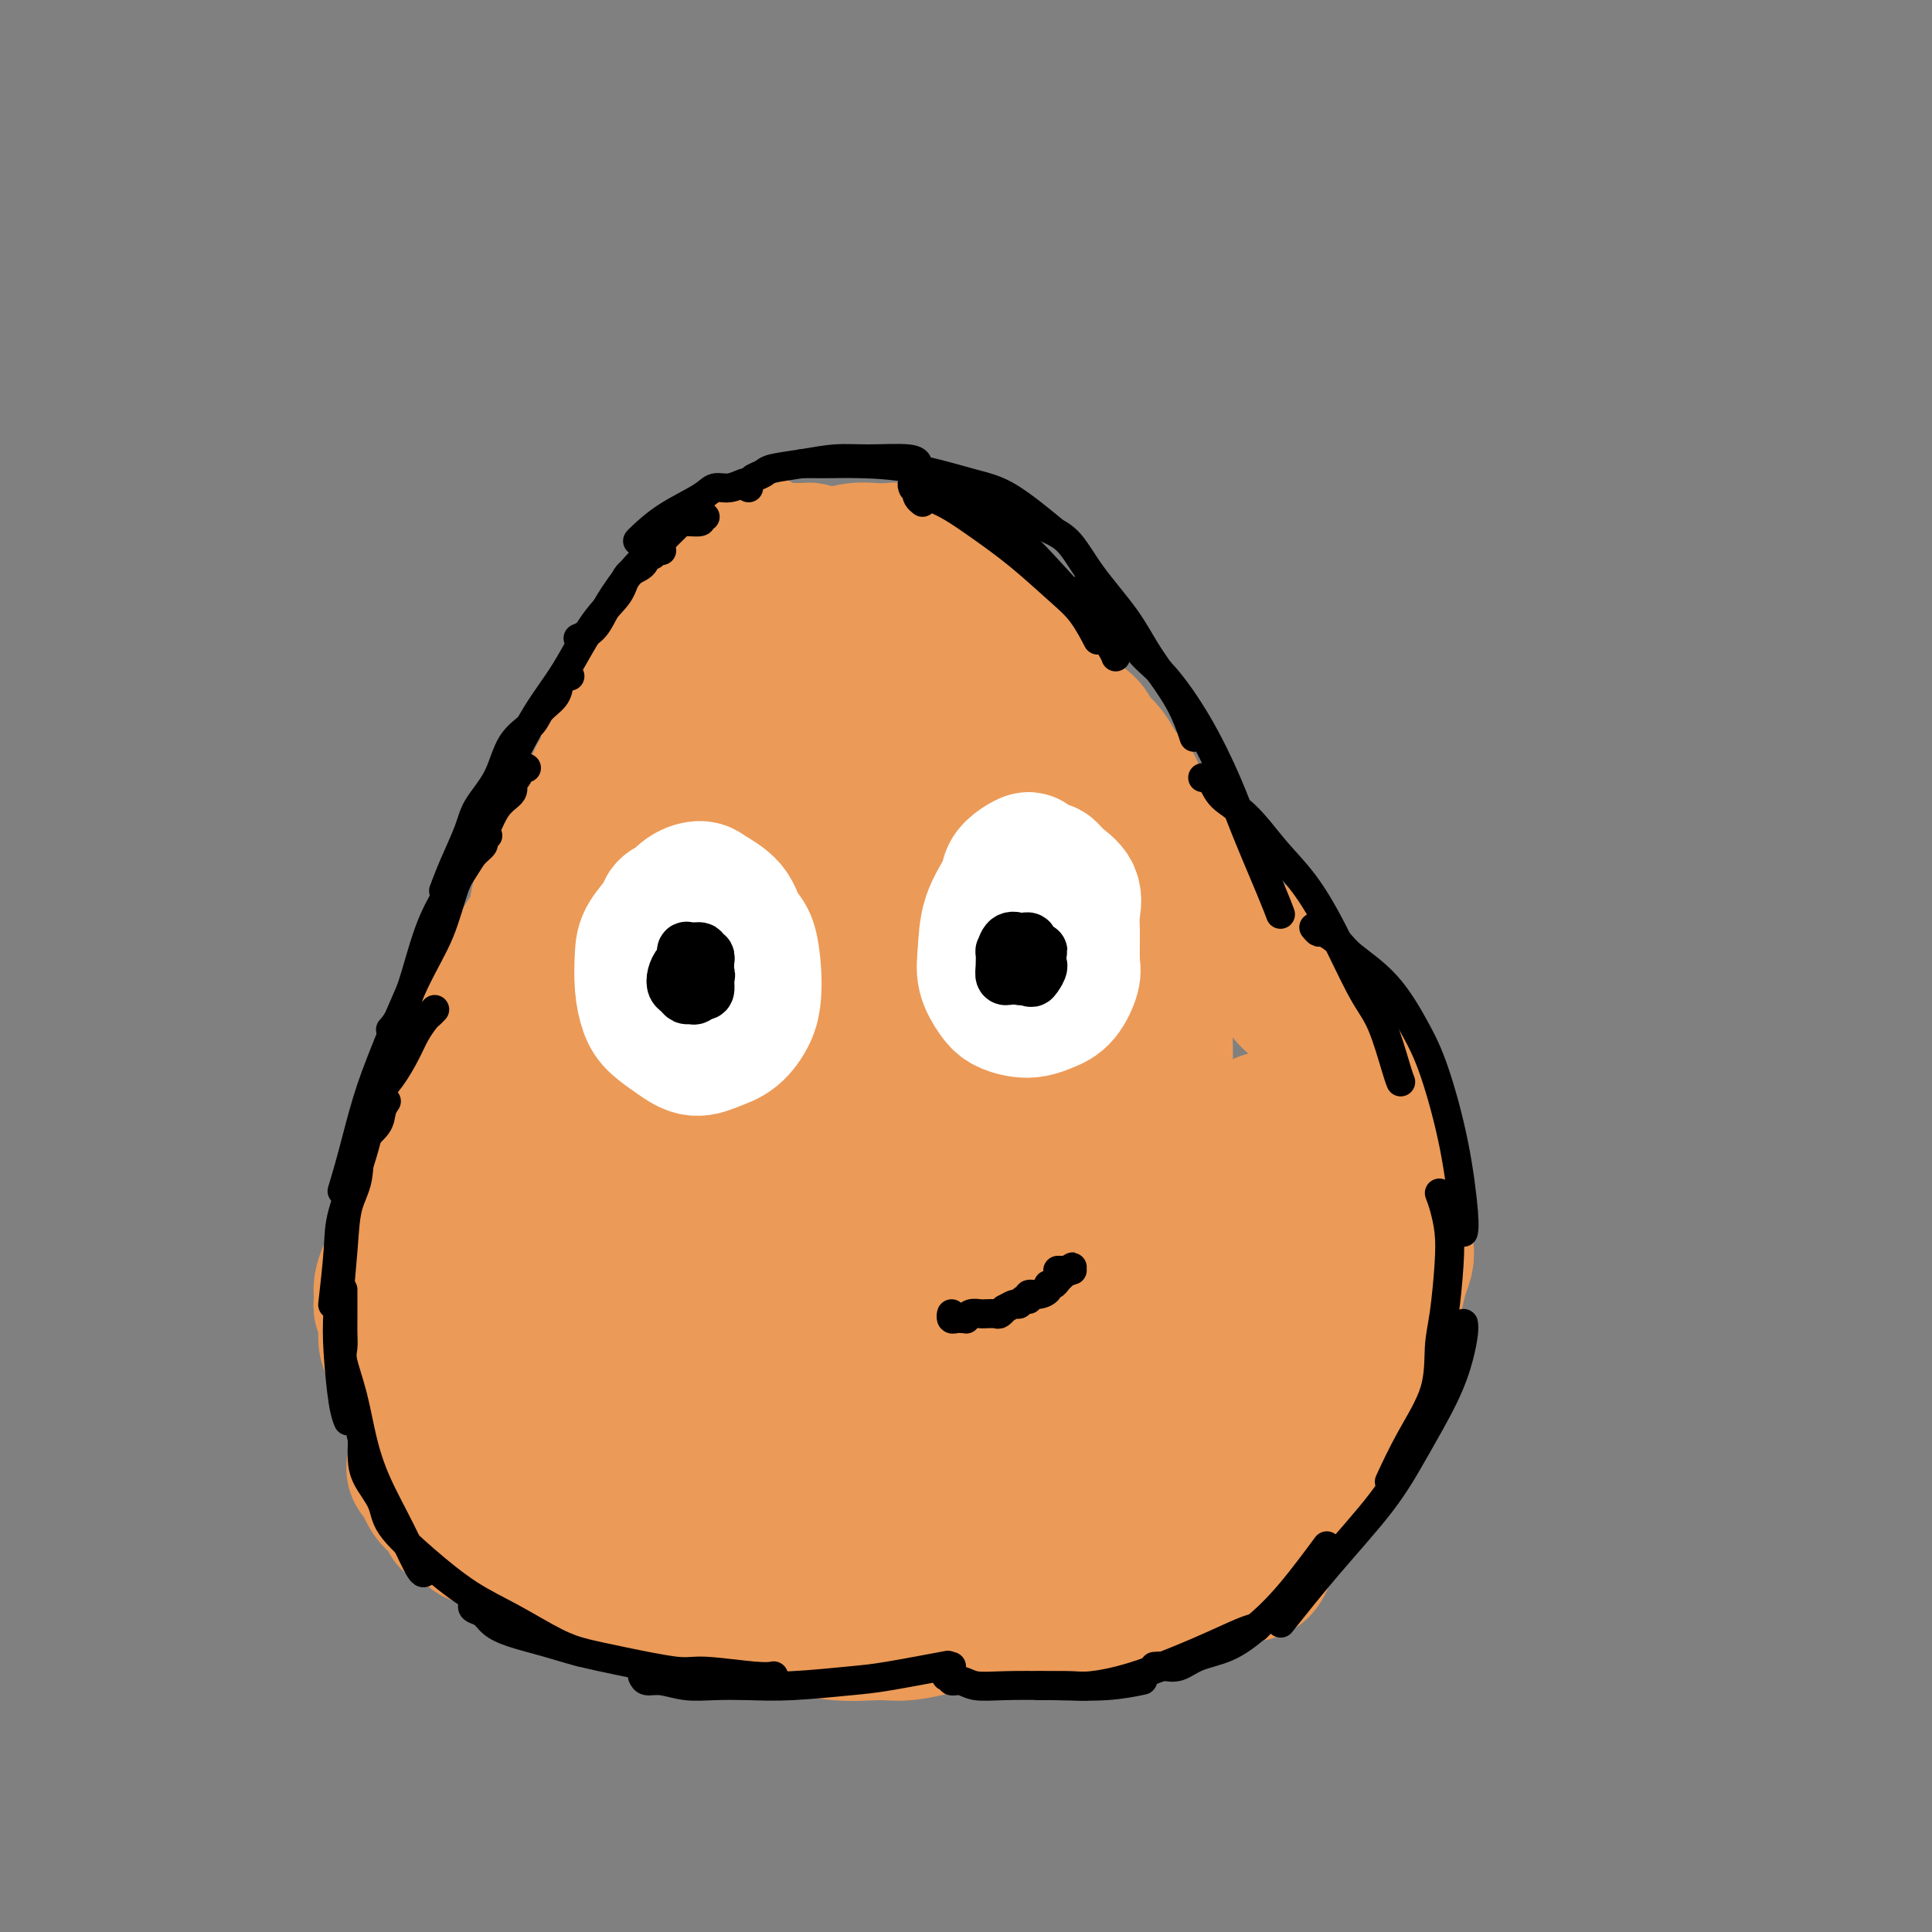 <svg viewBox='0 0 400 400' version='1.1' xmlns='http://www.w3.org/2000/svg' xmlns:xlink='http://www.w3.org/1999/xlink'><rect x="0" y="0" width="400" height="400" fill="#808080" stroke="none"/><g fill='none' stroke='#EC9A57' stroke-width='28' stroke-linecap='round' stroke-linejoin='round'><path d='M182,119c-0.000,-0.414 -0.000,-0.828 0,-1c0.000,-0.172 0.001,-0.102 0,0c-0.001,0.102 -0.003,0.237 0,0c0.003,-0.237 0.011,-0.847 0,-1c-0.011,-0.153 -0.041,0.151 0,0c0.041,-0.151 0.152,-0.759 0,-1c-0.152,-0.241 -0.566,-0.117 -1,0c-0.434,0.117 -0.889,0.228 -1,0c-0.111,-0.228 0.121,-0.793 0,-1c-0.121,-0.207 -0.596,-0.055 -1,0c-0.404,0.055 -0.737,0.015 -1,0c-0.263,-0.015 -0.456,-0.004 -1,0c-0.544,0.004 -1.440,0.000 -2,0c-0.560,-0.000 -0.783,0.003 -1,0c-0.217,-0.003 -0.428,-0.012 -1,0c-0.572,0.012 -1.503,0.045 -2,0c-0.497,-0.045 -0.559,-0.168 -1,0c-0.441,0.168 -1.263,0.626 -2,1c-0.737,0.374 -1.391,0.664 -2,1c-0.609,0.336 -1.173,0.719 -2,1c-0.827,0.281 -1.916,0.460 -3,1c-1.084,0.540 -2.162,1.441 -3,2c-0.838,0.559 -1.437,0.776 -2,1c-0.563,0.224 -1.092,0.454 -2,1c-0.908,0.546 -2.197,1.408 -3,2c-0.803,0.592 -1.122,0.914 -2,2c-0.878,1.086 -2.315,2.938 -3,4c-0.685,1.062 -0.616,1.336 -1,2c-0.384,0.664 -1.219,1.717 -2,3c-0.781,1.283 -1.509,2.795 -2,4c-0.491,1.205 -0.746,2.102 -1,3'/><path d='M140,143c-2.041,3.174 -2.644,3.108 -3,4c-0.356,0.892 -0.467,2.741 -1,4c-0.533,1.259 -1.489,1.929 -2,3c-0.511,1.071 -0.579,2.545 -1,4c-0.421,1.455 -1.196,2.893 -2,4c-0.804,1.107 -1.637,1.884 -2,3c-0.363,1.116 -0.257,2.570 -1,4c-0.743,1.430 -2.334,2.835 -3,4c-0.666,1.165 -0.406,2.089 -1,4c-0.594,1.911 -2.043,4.810 -3,7c-0.957,2.190 -1.421,3.670 -2,5c-0.579,1.330 -1.272,2.510 -2,4c-0.728,1.490 -1.489,3.291 -2,5c-0.511,1.709 -0.770,3.327 -1,5c-0.230,1.673 -0.432,3.401 -1,5c-0.568,1.599 -1.504,3.068 -2,5c-0.496,1.932 -0.553,4.325 -1,6c-0.447,1.675 -1.286,2.631 -2,4c-0.714,1.369 -1.305,3.149 -2,5c-0.695,1.851 -1.494,3.771 -2,5c-0.506,1.229 -0.720,1.767 -1,3c-0.280,1.233 -0.626,3.163 -1,5c-0.374,1.837 -0.777,3.582 -1,5c-0.223,1.418 -0.267,2.508 0,4c0.267,1.492 0.845,3.386 1,5c0.155,1.614 -0.115,2.949 0,4c0.115,1.051 0.614,1.817 1,3c0.386,1.183 0.660,2.781 1,4c0.340,1.219 0.745,2.059 1,3c0.255,0.941 0.358,1.983 1,3c0.642,1.017 1.821,2.008 3,3'/><path d='M109,275c1.613,2.998 2.146,2.493 3,3c0.854,0.507 2.029,2.028 3,3c0.971,0.972 1.736,1.397 3,2c1.264,0.603 3.026,1.384 4,2c0.974,0.616 1.161,1.067 2,2c0.839,0.933 2.331,2.347 4,3c1.669,0.653 3.514,0.543 5,1c1.486,0.457 2.613,1.480 4,2c1.387,0.520 3.035,0.535 5,1c1.965,0.465 4.246,1.378 6,2c1.754,0.622 2.979,0.953 5,1c2.021,0.047 4.837,-0.190 7,0c2.163,0.190 3.674,0.805 5,1c1.326,0.195 2.468,-0.031 4,0c1.532,0.031 3.453,0.319 5,1c1.547,0.681 2.721,1.754 4,2c1.279,0.246 2.662,-0.334 4,0c1.338,0.334 2.629,1.582 4,2c1.371,0.418 2.821,0.005 4,0c1.179,-0.005 2.087,0.398 3,1c0.913,0.602 1.830,1.404 3,2c1.170,0.596 2.594,0.986 4,1c1.406,0.014 2.796,-0.347 4,0c1.204,0.347 2.223,1.402 4,2c1.777,0.598 4.312,0.738 6,1c1.688,0.262 2.529,0.645 4,1c1.471,0.355 3.574,0.684 6,1c2.426,0.316 5.176,0.621 7,1c1.824,0.379 2.722,0.833 4,1c1.278,0.167 2.937,0.048 5,0c2.063,-0.048 4.532,-0.024 7,0'/><path d='M247,314c17.631,3.074 6.709,0.259 4,-1c-2.709,-1.259 2.796,-0.960 6,-1c3.204,-0.040 4.107,-0.417 5,-1c0.893,-0.583 1.776,-1.370 3,-2c1.224,-0.630 2.789,-1.102 4,-2c1.211,-0.898 2.067,-2.222 3,-3c0.933,-0.778 1.941,-1.011 3,-2c1.059,-0.989 2.167,-2.733 3,-4c0.833,-1.267 1.389,-2.058 2,-3c0.611,-0.942 1.277,-2.036 2,-3c0.723,-0.964 1.504,-1.798 2,-3c0.496,-1.202 0.706,-2.771 1,-4c0.294,-1.229 0.670,-2.117 1,-3c0.330,-0.883 0.613,-1.762 1,-3c0.387,-1.238 0.878,-2.834 1,-4c0.122,-1.166 -0.124,-1.900 0,-3c0.124,-1.100 0.618,-2.566 1,-4c0.382,-1.434 0.653,-2.837 1,-4c0.347,-1.163 0.769,-2.085 1,-3c0.231,-0.915 0.269,-1.824 0,-3c-0.269,-1.176 -0.846,-2.621 -1,-4c-0.154,-1.379 0.115,-2.693 0,-4c-0.115,-1.307 -0.612,-2.608 -1,-4c-0.388,-1.392 -0.665,-2.875 -1,-4c-0.335,-1.125 -0.727,-1.893 -1,-3c-0.273,-1.107 -0.429,-2.554 -1,-4c-0.571,-1.446 -1.559,-2.890 -2,-4c-0.441,-1.110 -0.335,-1.885 -1,-3c-0.665,-1.115 -2.102,-2.569 -3,-4c-0.898,-1.431 -1.257,-2.837 -2,-4c-0.743,-1.163 -1.872,-2.081 -3,-3'/><path d='M275,217c-1.833,-2.174 -2.417,-2.108 -3,-3c-0.583,-0.892 -1.166,-2.742 -2,-4c-0.834,-1.258 -1.921,-1.924 -3,-3c-1.079,-1.076 -2.151,-2.560 -3,-4c-0.849,-1.440 -1.477,-2.835 -2,-4c-0.523,-1.165 -0.943,-2.101 -2,-3c-1.057,-0.899 -2.750,-1.762 -4,-3c-1.250,-1.238 -2.055,-2.849 -3,-4c-0.945,-1.151 -2.029,-1.840 -3,-3c-0.971,-1.160 -1.828,-2.791 -3,-4c-1.172,-1.209 -2.660,-1.996 -3,-3c-0.340,-1.004 0.466,-2.224 0,-3c-0.466,-0.776 -2.204,-1.108 -3,-2c-0.796,-0.892 -0.650,-2.346 -1,-3c-0.350,-0.654 -1.196,-0.510 -2,-1c-0.804,-0.490 -1.566,-1.616 -2,-3c-0.434,-1.384 -0.539,-3.027 -1,-4c-0.461,-0.973 -1.277,-1.276 -2,-2c-0.723,-0.724 -1.354,-1.871 -2,-3c-0.646,-1.129 -1.309,-2.242 -2,-3c-0.691,-0.758 -1.410,-1.160 -2,-2c-0.590,-0.840 -1.050,-2.117 -2,-3c-0.950,-0.883 -2.391,-1.372 -3,-2c-0.609,-0.628 -0.386,-1.393 -1,-2c-0.614,-0.607 -2.065,-1.054 -3,-2c-0.935,-0.946 -1.353,-2.389 -2,-3c-0.647,-0.611 -1.521,-0.390 -2,-1c-0.479,-0.610 -0.561,-2.050 -1,-3c-0.439,-0.950 -1.233,-1.410 -2,-2c-0.767,-0.590 -1.505,-1.312 -2,-2c-0.495,-0.688 -0.748,-1.344 -1,-2'/><path d='M208,131c-10.788,-13.650 -4.258,-4.775 -2,-2c2.258,2.775 0.243,-0.551 -1,-2c-1.243,-1.449 -1.713,-1.021 -2,-1c-0.287,0.021 -0.390,-0.366 -1,-1c-0.610,-0.634 -1.727,-1.514 -2,-2c-0.273,-0.486 0.296,-0.578 0,-1c-0.296,-0.422 -1.459,-1.175 -2,-2c-0.541,-0.825 -0.460,-1.723 -1,-2c-0.540,-0.277 -1.702,0.066 -2,0c-0.298,-0.066 0.267,-0.539 0,-1c-0.267,-0.461 -1.366,-0.908 -2,-1c-0.634,-0.092 -0.804,0.171 -1,0c-0.196,-0.171 -0.417,-0.777 -1,-1c-0.583,-0.223 -1.528,-0.064 -2,0c-0.472,0.064 -0.472,0.031 -1,0c-0.528,-0.031 -1.586,-0.061 -2,0c-0.414,0.061 -0.185,0.211 0,0c0.185,-0.211 0.326,-0.785 0,-1c-0.326,-0.215 -1.118,-0.071 -2,0c-0.882,0.071 -1.855,0.071 -3,0c-1.145,-0.071 -2.462,-0.211 -4,0c-1.538,0.211 -3.297,0.775 -4,1c-0.703,0.225 -0.352,0.113 0,0'/><path d='M135,179c-0.442,0.350 -0.885,0.701 -1,1c-0.115,0.299 0.097,0.547 0,1c-0.097,0.453 -0.505,1.111 -1,2c-0.495,0.889 -1.078,2.009 -2,3c-0.922,0.991 -2.183,1.853 -3,3c-0.817,1.147 -1.191,2.578 -2,4c-0.809,1.422 -2.052,2.834 -3,4c-0.948,1.166 -1.600,2.086 -2,3c-0.400,0.914 -0.548,1.822 -1,3c-0.452,1.178 -1.209,2.626 -2,4c-0.791,1.374 -1.615,2.675 -2,4c-0.385,1.325 -0.332,2.673 -1,4c-0.668,1.327 -2.059,2.633 -3,4c-0.941,1.367 -1.432,2.794 -2,4c-0.568,1.206 -1.213,2.190 -2,3c-0.787,0.810 -1.717,1.444 -2,2c-0.283,0.556 0.080,1.033 0,2c-0.080,0.967 -0.601,2.422 -1,3c-0.399,0.578 -0.674,0.278 -1,1c-0.326,0.722 -0.703,2.467 -1,3c-0.297,0.533 -0.513,-0.144 -1,0c-0.487,0.144 -1.246,1.111 -2,2c-0.754,0.889 -1.503,1.702 -2,2c-0.497,0.298 -0.743,0.081 -1,1c-0.257,0.919 -0.527,2.975 -1,4c-0.473,1.025 -1.150,1.021 -2,2c-0.850,0.979 -1.874,2.942 -3,5c-1.126,2.058 -2.353,4.211 -3,6c-0.647,1.789 -0.713,3.212 -1,4c-0.287,0.788 -0.796,0.939 -1,1c-0.204,0.061 -0.102,0.030 0,0'/><path d='M106,230c0.061,-0.309 0.122,-0.618 0,-1c-0.122,-0.382 -0.429,-0.839 -1,-1c-0.571,-0.161 -1.408,-0.028 -2,0c-0.592,0.028 -0.940,-0.050 -1,0c-0.060,0.050 0.168,0.227 0,1c-0.168,0.773 -0.731,2.143 -1,3c-0.269,0.857 -0.243,1.200 -1,2c-0.757,0.800 -2.296,2.056 -3,4c-0.704,1.944 -0.572,4.577 -1,6c-0.428,1.423 -1.414,1.635 -2,3c-0.586,1.365 -0.770,3.884 -1,6c-0.230,2.116 -0.505,3.829 -1,5c-0.495,1.171 -1.208,1.798 -2,3c-0.792,1.202 -1.662,2.978 -2,5c-0.338,2.022 -0.142,4.290 0,6c0.142,1.710 0.231,2.862 0,5c-0.231,2.138 -0.783,5.264 0,8c0.783,2.736 2.901,5.084 4,7c1.099,1.916 1.181,3.400 2,5c0.819,1.600 2.377,3.314 3,4c0.623,0.686 0.312,0.343 0,0'/><path d='M99,263c-0.973,-0.049 -1.945,-0.098 -3,0c-1.055,0.098 -2.191,0.343 -3,1c-0.809,0.657 -1.290,1.725 -2,3c-0.710,1.275 -1.648,2.757 -2,4c-0.352,1.243 -0.119,2.247 0,4c0.119,1.753 0.123,4.255 1,7c0.877,2.745 2.627,5.733 4,8c1.373,2.267 2.368,3.812 5,6c2.632,2.188 6.901,5.017 11,7c4.099,1.983 8.026,3.119 14,4c5.974,0.881 13.993,1.506 18,2c4.007,0.494 4.002,0.855 4,1c-0.002,0.145 -0.001,0.072 0,0'/><path d='M107,295c-0.153,-0.069 -0.307,-0.137 -1,0c-0.693,0.137 -1.926,0.480 -2,1c-0.074,0.520 1.012,1.216 2,2c0.988,0.784 1.877,1.655 4,3c2.123,1.345 5.480,3.165 10,5c4.520,1.835 10.203,3.686 15,5c4.797,1.314 8.708,2.090 14,3c5.292,0.910 11.965,1.955 19,3c7.035,1.045 14.433,2.089 19,3c4.567,0.911 6.305,1.689 7,2c0.695,0.311 0.348,0.156 0,0'/><path d='M120,307c-0.538,-0.095 -1.076,-0.191 -2,0c-0.924,0.191 -2.234,0.668 -3,1c-0.766,0.332 -0.987,0.518 0,1c0.987,0.482 3.183,1.261 5,2c1.817,0.739 3.256,1.439 6,3c2.744,1.561 6.793,3.985 11,6c4.207,2.015 8.573,3.621 14,5c5.427,1.379 11.916,2.530 17,3c5.084,0.470 8.765,0.260 14,0c5.235,-0.260 12.025,-0.570 19,-2c6.975,-1.430 14.136,-3.980 17,-5c2.864,-1.020 1.432,-0.510 0,0'/><path d='M156,326c0.018,0.250 0.036,0.500 -1,1c-1.036,0.500 -3.127,1.251 -4,2c-0.873,0.749 -0.527,1.496 0,2c0.527,0.504 1.236,0.766 4,1c2.764,0.234 7.585,0.442 13,0c5.415,-0.442 11.425,-1.533 16,-2c4.575,-0.467 7.717,-0.311 13,-1c5.283,-0.689 12.709,-2.223 19,-3c6.291,-0.777 11.449,-0.796 15,-1c3.551,-0.204 5.494,-0.593 7,-1c1.506,-0.407 2.573,-0.830 3,-1c0.427,-0.170 0.213,-0.085 0,0'/><path d='M238,320c0.017,0.043 0.034,0.086 0,0c-0.034,-0.086 -0.118,-0.301 0,-1c0.118,-0.699 0.438,-1.884 1,-3c0.562,-1.116 1.367,-2.165 2,-3c0.633,-0.835 1.093,-1.456 1,-3c-0.093,-1.544 -0.741,-4.013 -1,-5c-0.259,-0.987 -0.130,-0.494 0,0'/><path d='M143,219c-0.021,-0.517 -0.042,-1.034 -1,-2c-0.958,-0.966 -2.852,-2.380 -4,-3c-1.148,-0.620 -1.550,-0.446 -3,1c-1.450,1.446 -3.948,4.165 -6,9c-2.052,4.835 -3.659,11.785 -5,17c-1.341,5.215 -2.418,8.695 -3,14c-0.582,5.305 -0.671,12.436 0,18c0.671,5.564 2.101,9.562 3,12c0.899,2.438 1.267,3.315 2,3c0.733,-0.315 1.830,-1.823 3,-7c1.170,-5.177 2.413,-14.024 3,-21c0.587,-6.976 0.517,-12.082 1,-19c0.483,-6.918 1.520,-15.647 2,-22c0.480,-6.353 0.403,-10.328 0,-13c-0.403,-2.672 -1.131,-4.039 -2,-4c-0.869,0.039 -1.880,1.483 -3,5c-1.120,3.517 -2.350,9.106 -3,16c-0.650,6.894 -0.718,15.094 0,24c0.718,8.906 2.224,18.519 4,25c1.776,6.481 3.823,9.832 6,14c2.177,4.168 4.483,9.155 7,11c2.517,1.845 5.244,0.548 7,-1c1.756,-1.548 2.543,-3.345 4,-9c1.457,-5.655 3.586,-15.166 5,-27c1.414,-11.834 2.114,-25.990 3,-39c0.886,-13.010 1.958,-24.873 3,-33c1.042,-8.127 2.056,-12.517 2,-17c-0.056,-4.483 -1.180,-9.057 -2,-12c-0.820,-2.943 -1.336,-4.254 -3,-4c-1.664,0.254 -4.475,2.073 -7,7c-2.525,4.927 -4.762,12.964 -7,21'/><path d='M149,183c-2.446,9.956 -5.060,24.345 -6,36c-0.940,11.655 -0.206,20.577 1,31c1.206,10.423 2.884,22.347 5,32c2.116,9.653 4.668,17.035 7,22c2.332,4.965 4.442,7.513 7,9c2.558,1.487 5.564,1.912 8,0c2.436,-1.912 4.304,-6.161 6,-13c1.696,-6.839 3.222,-16.270 5,-28c1.778,-11.730 3.807,-25.761 5,-36c1.193,-10.239 1.549,-16.686 2,-26c0.451,-9.314 0.997,-21.495 1,-32c0.003,-10.505 -0.538,-19.335 -1,-25c-0.462,-5.665 -0.845,-8.165 -2,-11c-1.155,-2.835 -3.082,-6.004 -5,-7c-1.918,-0.996 -3.826,0.180 -6,2c-2.174,1.820 -4.615,4.284 -7,9c-2.385,4.716 -4.713,11.683 -7,20c-2.287,8.317 -4.532,17.982 -6,26c-1.468,8.018 -2.160,14.387 -2,25c0.160,10.613 1.173,25.471 3,38c1.827,12.529 4.469,22.731 7,30c2.531,7.269 4.951,11.606 8,16c3.049,4.394 6.726,8.844 10,11c3.274,2.156 6.146,2.018 8,1c1.854,-1.018 2.691,-2.916 4,-8c1.309,-5.084 3.092,-13.356 5,-24c1.908,-10.644 3.942,-23.662 6,-34c2.058,-10.338 4.139,-17.998 6,-28c1.861,-10.002 3.501,-22.347 4,-33c0.499,-10.653 -0.143,-19.615 -1,-26c-0.857,-6.385 -1.928,-10.192 -3,-14'/><path d='M211,146c-2.012,-7.866 -5.041,-7.531 -8,-7c-2.959,0.531 -5.849,1.257 -9,6c-3.151,4.743 -6.563,13.503 -9,21c-2.437,7.497 -3.900,13.731 -5,25c-1.100,11.269 -1.838,27.572 -1,42c0.838,14.428 3.250,26.979 5,35c1.750,8.021 2.837,11.510 5,17c2.163,5.490 5.401,12.981 8,18c2.599,5.019 4.559,7.565 7,8c2.441,0.435 5.365,-1.242 7,-3c1.635,-1.758 1.983,-3.597 3,-10c1.017,-6.403 2.703,-17.371 4,-26c1.297,-8.629 2.206,-14.920 4,-25c1.794,-10.080 4.475,-23.949 6,-32c1.525,-8.051 1.895,-10.284 2,-13c0.105,-2.716 -0.053,-5.914 -1,-7c-0.947,-1.086 -2.682,-0.059 -4,2c-1.318,2.059 -2.217,5.149 -4,11c-1.783,5.851 -4.448,14.462 -6,24c-1.552,9.538 -1.991,20.004 -2,28c-0.009,7.996 0.412,13.522 1,20c0.588,6.478 1.344,13.908 3,19c1.656,5.092 4.214,7.846 6,9c1.786,1.154 2.801,0.706 4,-1c1.199,-1.706 2.580,-4.672 4,-11c1.420,-6.328 2.877,-16.020 4,-24c1.123,-7.980 1.911,-14.249 3,-22c1.089,-7.751 2.477,-16.985 3,-24c0.523,-7.015 0.179,-11.812 0,-15c-0.179,-3.188 -0.194,-4.768 -1,-5c-0.806,-0.232 -2.403,0.884 -4,2'/><path d='M236,208c-1.697,2.966 -3.941,9.382 -5,15c-1.059,5.618 -0.935,10.438 -1,18c-0.065,7.562 -0.320,17.867 0,27c0.320,9.133 1.216,17.093 2,22c0.784,4.907 1.455,6.762 3,9c1.545,2.238 3.963,4.859 6,5c2.037,0.141 3.695,-2.198 5,-7c1.305,-4.802 2.259,-12.066 3,-18c0.741,-5.934 1.270,-10.537 2,-17c0.730,-6.463 1.660,-14.787 2,-20c0.340,-5.213 0.088,-7.316 0,-8c-0.088,-0.684 -0.014,0.052 0,2c0.014,1.948 -0.034,5.107 0,11c0.034,5.893 0.150,14.518 0,21c-0.150,6.482 -0.565,10.820 0,16c0.565,5.180 2.110,11.203 3,16c0.890,4.797 1.124,8.370 2,10c0.876,1.630 2.394,1.317 3,0c0.606,-1.317 0.298,-3.638 0,-9c-0.298,-5.362 -0.588,-13.764 -1,-21c-0.412,-7.236 -0.946,-13.307 -1,-21c-0.054,-7.693 0.371,-17.007 1,-22c0.629,-4.993 1.463,-5.666 2,-5c0.537,0.666 0.777,2.670 1,7c0.223,4.330 0.429,10.987 1,16c0.571,5.013 1.507,8.384 2,13c0.493,4.616 0.544,10.477 1,14c0.456,3.523 1.318,4.707 2,5c0.682,0.293 1.184,-0.306 1,-3c-0.184,-2.694 -1.052,-7.484 -2,-13c-0.948,-5.516 -1.974,-11.758 -3,-18'/><path d='M265,253c-1.092,-6.999 -1.823,-7.495 -2,-9c-0.177,-1.505 0.201,-4.017 0,-3c-0.201,1.017 -0.982,5.565 -1,9c-0.018,3.435 0.727,5.757 1,9c0.273,3.243 0.073,7.405 0,11c-0.073,3.595 -0.020,6.622 0,8c0.020,1.378 0.006,1.108 0,1c-0.006,-0.108 -0.003,-0.054 0,0'/><path d='M174,123c-0.121,-0.446 -0.243,-0.893 0,-1c0.243,-0.107 0.850,0.125 1,0c0.150,-0.125 -0.159,-0.608 0,-1c0.159,-0.392 0.785,-0.693 1,-1c0.215,-0.307 0.017,-0.621 0,-1c-0.017,-0.379 0.146,-0.822 0,-1c-0.146,-0.178 -0.601,-0.089 -1,0c-0.399,0.089 -0.740,0.178 -1,0c-0.260,-0.178 -0.437,-0.622 -1,-1c-0.563,-0.378 -1.512,-0.690 -2,-1c-0.488,-0.310 -0.516,-0.619 -1,-1c-0.484,-0.381 -1.425,-0.834 -2,-1c-0.575,-0.166 -0.783,-0.044 -1,0c-0.217,0.044 -0.444,0.012 -1,0c-0.556,-0.012 -1.440,-0.003 -2,0c-0.560,0.003 -0.794,0.002 -1,0c-0.206,-0.002 -0.384,-0.003 -1,0c-0.616,0.003 -1.671,0.011 -2,0c-0.329,-0.011 0.066,-0.041 0,0c-0.066,0.041 -0.594,0.153 -1,0c-0.406,-0.153 -0.689,-0.571 -1,-1c-0.311,-0.429 -0.651,-0.869 -1,-1c-0.349,-0.131 -0.709,0.047 -1,0c-0.291,-0.047 -0.514,-0.318 -1,0c-0.486,0.318 -1.234,1.225 -2,2c-0.766,0.775 -1.549,1.419 -2,2c-0.451,0.581 -0.571,1.098 -1,2c-0.429,0.902 -1.166,2.190 -2,3c-0.834,0.810 -1.763,1.141 -2,2c-0.237,0.859 0.218,2.245 0,3c-0.218,0.755 -1.109,0.877 -2,1'/><path d='M144,127c-2.450,3.223 -2.074,3.782 -2,4c0.074,0.218 -0.155,0.096 -1,1c-0.845,0.904 -2.306,2.833 -3,4c-0.694,1.167 -0.623,1.573 -1,2c-0.377,0.427 -1.204,0.875 -2,2c-0.796,1.125 -1.561,2.926 -2,4c-0.439,1.074 -0.552,1.420 -1,2c-0.448,0.580 -1.229,1.395 -2,2c-0.771,0.605 -1.530,1.001 -2,2c-0.470,0.999 -0.651,2.600 -1,3c-0.349,0.400 -0.867,-0.401 -1,0c-0.133,0.401 0.119,2.003 0,3c-0.119,0.997 -0.609,1.389 -1,2c-0.391,0.611 -0.682,1.440 -1,2c-0.318,0.560 -0.662,0.850 -1,2c-0.338,1.150 -0.671,3.159 -1,4c-0.329,0.841 -0.656,0.515 -1,1c-0.344,0.485 -0.707,1.783 -1,3c-0.293,1.217 -0.516,2.355 -1,3c-0.484,0.645 -1.229,0.798 -2,2c-0.771,1.202 -1.568,3.452 -2,5c-0.432,1.548 -0.500,2.395 -1,3c-0.500,0.605 -1.432,0.970 -2,2c-0.568,1.030 -0.772,2.725 -1,4c-0.228,1.275 -0.481,2.131 -1,3c-0.519,0.869 -1.305,1.751 -2,3c-0.695,1.249 -1.300,2.865 -2,4c-0.700,1.135 -1.497,1.789 -2,3c-0.503,1.211 -0.712,2.980 -1,4c-0.288,1.020 -0.654,1.291 -1,2c-0.346,0.709 -0.673,1.854 -1,3'/><path d='M101,211c-4.356,9.797 -1.747,3.790 -1,2c0.747,-1.790 -0.367,0.637 -1,2c-0.633,1.363 -0.786,1.662 -1,2c-0.214,0.338 -0.491,0.714 -1,2c-0.509,1.286 -1.251,3.481 -2,5c-0.749,1.519 -1.506,2.363 -2,3c-0.494,0.637 -0.724,1.067 -1,2c-0.276,0.933 -0.599,2.369 -1,3c-0.401,0.631 -0.881,0.458 -1,1c-0.119,0.542 0.124,1.798 0,3c-0.124,1.202 -0.615,2.350 -1,3c-0.385,0.650 -0.664,0.800 -1,2c-0.336,1.200 -0.729,3.448 -1,5c-0.271,1.552 -0.419,2.408 -1,3c-0.581,0.592 -1.595,0.921 -2,2c-0.405,1.079 -0.202,2.907 0,4c0.202,1.093 0.404,1.451 0,2c-0.404,0.549 -1.415,1.289 -2,2c-0.585,0.711 -0.745,1.394 -1,2c-0.255,0.606 -0.605,1.136 -1,2c-0.395,0.864 -0.834,2.061 -1,3c-0.166,0.939 -0.058,1.619 0,2c0.058,0.381 0.067,0.461 0,1c-0.067,0.539 -0.211,1.537 0,2c0.211,0.463 0.776,0.393 1,1c0.224,0.607 0.106,1.892 0,3c-0.106,1.108 -0.200,2.040 0,3c0.200,0.960 0.693,1.948 1,3c0.307,1.052 0.429,2.168 1,3c0.571,0.832 1.592,1.381 2,2c0.408,0.619 0.204,1.310 0,2'/><path d='M84,288c1.110,3.805 1.386,2.318 2,2c0.614,-0.318 1.567,0.534 2,1c0.433,0.466 0.346,0.546 1,1c0.654,0.454 2.051,1.281 3,2c0.949,0.719 1.452,1.329 2,2c0.548,0.671 1.142,1.402 2,2c0.858,0.598 1.979,1.061 3,2c1.021,0.939 1.942,2.352 3,3c1.058,0.648 2.254,0.529 3,1c0.746,0.471 1.041,1.530 2,2c0.959,0.470 2.581,0.350 4,1c1.419,0.650 2.633,2.070 4,3c1.367,0.930 2.885,1.370 5,2c2.115,0.630 4.826,1.451 7,2c2.174,0.549 3.809,0.828 7,2c3.191,1.172 7.936,3.239 11,4c3.064,0.761 4.447,0.218 5,0c0.553,-0.218 0.277,-0.109 0,0'/><path d='M95,298c-0.305,0.000 -0.610,0.000 -1,0c-0.390,-0.000 -0.864,-0.002 -1,0c-0.136,0.002 0.066,0.006 0,0c-0.066,-0.006 -0.399,-0.023 -1,0c-0.601,0.023 -1.471,0.085 -2,0c-0.529,-0.085 -0.718,-0.319 -1,0c-0.282,0.319 -0.656,1.189 -1,2c-0.344,0.811 -0.658,1.563 -1,2c-0.342,0.437 -0.713,0.559 -1,1c-0.287,0.441 -0.490,1.201 0,2c0.490,0.799 1.673,1.636 2,2c0.327,0.364 -0.203,0.253 0,1c0.203,0.747 1.141,2.350 2,3c0.859,0.650 1.641,0.345 2,1c0.359,0.655 0.295,2.268 1,3c0.705,0.732 2.180,0.581 3,1c0.820,0.419 0.986,1.408 2,2c1.014,0.592 2.875,0.789 4,1c1.125,0.211 1.513,0.438 2,1c0.487,0.562 1.073,1.460 2,2c0.927,0.540 2.197,0.721 3,1c0.803,0.279 1.141,0.657 2,1c0.859,0.343 2.240,0.651 3,1c0.760,0.349 0.900,0.737 2,1c1.100,0.263 3.162,0.399 4,1c0.838,0.601 0.454,1.667 1,2c0.546,0.333 2.023,-0.065 3,0c0.977,0.065 1.455,0.594 2,1c0.545,0.406 1.156,0.687 2,1c0.844,0.313 1.922,0.656 3,1'/><path d='M131,332c6.184,2.565 2.645,0.477 2,0c-0.645,-0.477 1.605,0.656 3,1c1.395,0.344 1.935,-0.101 3,0c1.065,0.101 2.654,0.747 4,1c1.346,0.253 2.450,0.114 4,0c1.550,-0.114 3.548,-0.203 6,0c2.452,0.203 5.358,0.697 7,1c1.642,0.303 2.019,0.415 4,1c1.981,0.585 5.565,1.641 9,2c3.435,0.359 6.722,0.019 9,0c2.278,-0.019 3.549,0.284 6,0c2.451,-0.284 6.083,-1.153 9,-2c2.917,-0.847 5.119,-1.670 6,-2c0.881,-0.330 0.440,-0.165 0,0'/><path d='M162,330c0.692,0.332 1.383,0.663 2,1c0.617,0.337 1.158,0.678 2,1c0.842,0.322 1.984,0.623 3,1c1.016,0.377 1.906,0.829 3,1c1.094,0.171 2.393,0.060 4,0c1.607,-0.060 3.521,-0.068 5,0c1.479,0.068 2.523,0.213 4,0c1.477,-0.213 3.385,-0.785 5,-1c1.615,-0.215 2.935,-0.072 4,0c1.065,0.072 1.875,0.072 3,0c1.125,-0.072 2.565,-0.215 4,0c1.435,0.215 2.864,0.790 4,1c1.136,0.210 1.980,0.056 3,0c1.020,-0.056 2.218,-0.015 3,0c0.782,0.015 1.148,0.005 2,0c0.852,-0.005 2.191,-0.004 3,0c0.809,0.004 1.090,0.011 2,0c0.910,-0.011 2.451,-0.042 3,0c0.549,0.042 0.106,0.156 1,0c0.894,-0.156 3.125,-0.582 4,-1c0.875,-0.418 0.393,-0.829 1,-1c0.607,-0.171 2.302,-0.102 3,0c0.698,0.102 0.399,0.237 1,0c0.601,-0.237 2.101,-0.847 3,-1c0.899,-0.153 1.196,0.151 2,0c0.804,-0.151 2.116,-0.758 3,-1c0.884,-0.242 1.339,-0.120 2,0c0.661,0.120 1.528,0.238 2,0c0.472,-0.238 0.550,-0.833 1,-1c0.450,-0.167 1.271,0.095 2,0c0.729,-0.095 1.364,-0.548 2,-1'/><path d='M248,328c4.491,-1.094 2.218,-0.830 2,-1c-0.218,-0.170 1.618,-0.775 3,-1c1.382,-0.225 2.310,-0.071 3,0c0.690,0.071 1.141,0.061 2,0c0.859,-0.061 2.125,-0.171 3,-1c0.875,-0.829 1.358,-2.377 2,-4c0.642,-1.623 1.442,-3.322 2,-5c0.558,-1.678 0.874,-3.337 1,-4c0.126,-0.663 0.063,-0.332 0,0'/></g>
<g fill='none' stroke='#FFFFFF' stroke-width='28' stroke-linecap='round' stroke-linejoin='round'><path d='M143,188c0.120,0.505 0.241,1.010 0,1c-0.241,-0.010 -0.842,-0.536 -1,-1c-0.158,-0.464 0.129,-0.866 0,-1c-0.129,-0.134 -0.672,0.001 -1,0c-0.328,-0.001 -0.442,-0.137 -1,0c-0.558,0.137 -1.562,0.549 -2,1c-0.438,0.451 -0.311,0.943 -1,2c-0.689,1.057 -2.194,2.681 -3,4c-0.806,1.319 -0.912,2.334 -1,4c-0.088,1.666 -0.159,3.982 0,6c0.159,2.018 0.548,3.740 1,5c0.452,1.260 0.967,2.060 2,3c1.033,0.940 2.585,2.019 4,3c1.415,0.981 2.694,1.863 4,2c1.306,0.137 2.638,-0.470 4,-1c1.362,-0.530 2.755,-0.982 4,-2c1.245,-1.018 2.341,-2.603 3,-4c0.659,-1.397 0.880,-2.607 1,-4c0.120,-1.393 0.138,-2.968 0,-5c-0.138,-2.032 -0.431,-4.520 -1,-6c-0.569,-1.480 -1.415,-1.950 -2,-3c-0.585,-1.050 -0.909,-2.678 -2,-4c-1.091,-1.322 -2.950,-2.337 -4,-3c-1.050,-0.663 -1.290,-0.973 -2,-1c-0.710,-0.027 -1.891,0.230 -3,1c-1.109,0.770 -2.145,2.053 -3,3c-0.855,0.947 -1.530,1.556 -2,3c-0.470,1.444 -0.735,3.722 -1,6'/><path d='M136,197c-0.924,2.807 -0.232,3.826 0,5c0.232,1.174 0.006,2.503 0,4c-0.006,1.497 0.209,3.163 1,4c0.791,0.837 2.159,0.846 3,1c0.841,0.154 1.156,0.454 2,0c0.844,-0.454 2.216,-1.663 3,-3c0.784,-1.337 0.981,-2.803 1,-4c0.019,-1.197 -0.139,-2.125 -1,-3c-0.861,-0.875 -2.424,-1.697 -3,-2c-0.576,-0.303 -0.165,-0.087 0,0c0.165,0.087 0.082,0.043 0,0'/><path d='M216,183c-0.032,-0.339 -0.064,-0.679 0,-1c0.064,-0.321 0.223,-0.625 0,-1c-0.223,-0.375 -0.829,-0.823 -1,-1c-0.171,-0.177 0.092,-0.084 0,0c-0.092,0.084 -0.540,0.158 -1,0c-0.460,-0.158 -0.933,-0.547 -1,-1c-0.067,-0.453 0.273,-0.970 0,-1c-0.273,-0.030 -1.159,0.427 -2,1c-0.841,0.573 -1.639,1.261 -2,2c-0.361,0.739 -0.287,1.528 -1,3c-0.713,1.472 -2.214,3.627 -3,6c-0.786,2.373 -0.857,4.965 -1,7c-0.143,2.035 -0.359,3.513 0,5c0.359,1.487 1.292,2.984 2,4c0.708,1.016 1.190,1.550 2,2c0.810,0.450 1.948,0.815 3,1c1.052,0.185 2.019,0.191 3,0c0.981,-0.191 1.976,-0.578 3,-1c1.024,-0.422 2.078,-0.877 3,-2c0.922,-1.123 1.714,-2.912 2,-4c0.286,-1.088 0.067,-1.474 0,-3c-0.067,-1.526 0.017,-4.193 0,-6c-0.017,-1.807 -0.136,-2.756 0,-4c0.136,-1.244 0.528,-2.785 0,-4c-0.528,-1.215 -1.976,-2.105 -3,-3c-1.024,-0.895 -1.625,-1.797 -2,-2c-0.375,-0.203 -0.524,0.291 -1,1c-0.476,0.709 -1.279,1.631 -2,3c-0.721,1.369 -1.361,3.184 -2,5'/><path d='M212,189c-1.225,2.239 -1.789,3.337 -2,5c-0.211,1.663 -0.070,3.892 0,6c0.070,2.108 0.068,4.096 0,5c-0.068,0.904 -0.200,0.726 0,1c0.200,0.274 0.734,1.001 1,1c0.266,-0.001 0.264,-0.731 0,-1c-0.264,-0.269 -0.790,-0.077 -1,0c-0.210,0.077 -0.105,0.038 0,0'/></g>
<g fill='none' stroke='#000000' stroke-width='12' stroke-linecap='round' stroke-linejoin='round'><path d='M146,200c0.009,-0.455 0.018,-0.911 0,-1c-0.018,-0.089 -0.064,0.187 0,0c0.064,-0.187 0.237,-0.837 0,-1c-0.237,-0.163 -0.886,0.159 -1,0c-0.114,-0.159 0.306,-0.801 0,-1c-0.306,-0.199 -1.340,0.043 -2,0c-0.660,-0.043 -0.948,-0.373 -1,0c-0.052,0.373 0.133,1.448 0,2c-0.133,0.552 -0.583,0.583 -1,1c-0.417,0.417 -0.802,1.222 -1,2c-0.198,0.778 -0.208,1.531 0,2c0.208,0.469 0.633,0.656 1,1c0.367,0.344 0.676,0.845 1,1c0.324,0.155 0.662,-0.035 1,0c0.338,0.035 0.675,0.295 1,0c0.325,-0.295 0.639,-1.144 1,-2c0.361,-0.856 0.770,-1.718 1,-2c0.230,-0.282 0.282,0.015 0,0c-0.282,-0.015 -0.898,-0.341 -1,-1c-0.102,-0.659 0.309,-1.652 0,-2c-0.309,-0.348 -1.337,-0.053 -2,0c-0.663,0.053 -0.959,-0.137 -1,0c-0.041,0.137 0.174,0.600 0,1c-0.174,0.400 -0.737,0.736 -1,1c-0.263,0.264 -0.225,0.456 0,1c0.225,0.544 0.636,1.441 1,2c0.364,0.559 0.682,0.779 1,1'/><path d='M143,205c0.182,0.936 0.638,0.275 1,0c0.362,-0.275 0.631,-0.165 1,0c0.369,0.165 0.838,0.384 1,0c0.162,-0.384 0.016,-1.373 0,-2c-0.016,-0.627 0.097,-0.893 0,-1c-0.097,-0.107 -0.404,-0.056 -1,0c-0.596,0.056 -1.479,0.118 -2,0c-0.521,-0.118 -0.679,-0.416 -1,0c-0.321,0.416 -0.806,1.548 -1,2c-0.194,0.452 -0.097,0.226 0,0'/><path d='M213,197c0.007,-0.453 0.014,-0.905 0,-1c-0.014,-0.095 -0.049,0.169 0,0c0.049,-0.169 0.181,-0.769 0,-1c-0.181,-0.231 -0.676,-0.093 -1,0c-0.324,0.093 -0.479,0.139 -1,0c-0.521,-0.139 -1.408,-0.464 -2,0c-0.592,0.464 -0.888,1.718 -1,2c-0.112,0.282 -0.041,-0.408 0,0c0.041,0.408 0.051,1.913 0,3c-0.051,1.087 -0.164,1.757 0,2c0.164,0.243 0.603,0.059 1,0c0.397,-0.059 0.750,0.006 1,0c0.250,-0.006 0.397,-0.083 1,0c0.603,0.083 1.661,0.324 2,0c0.339,-0.324 -0.043,-1.215 0,-2c0.043,-0.785 0.510,-1.465 1,-2c0.490,-0.535 1.004,-0.925 1,-1c-0.004,-0.075 -0.527,0.164 -1,0c-0.473,-0.164 -0.897,-0.732 -1,-1c-0.103,-0.268 0.114,-0.236 0,0c-0.114,0.236 -0.559,0.676 -1,1c-0.441,0.324 -0.878,0.532 -1,1c-0.122,0.468 0.070,1.198 0,2c-0.070,0.802 -0.404,1.678 0,2c0.404,0.322 1.544,0.092 2,0c0.456,-0.092 0.228,-0.046 0,0'/><path d='M213,202c0.462,0.729 0.616,0.551 1,0c0.384,-0.551 0.999,-1.475 1,-2c0.001,-0.525 -0.613,-0.652 -1,-1c-0.387,-0.348 -0.547,-0.918 -1,-1c-0.453,-0.082 -1.199,0.324 -2,1c-0.801,0.676 -1.657,1.622 -2,2c-0.343,0.378 -0.171,0.189 0,0'/></g>
<g fill='none' stroke='#000000' stroke-width='6' stroke-linecap='round' stroke-linejoin='round'><path d='M197,273c0.024,-0.536 0.049,-1.072 0,-1c-0.049,0.072 -0.171,0.752 0,1c0.171,0.248 0.636,0.063 1,0c0.364,-0.063 0.626,-0.003 1,0c0.374,0.003 0.861,-0.052 1,0c0.139,0.052 -0.070,0.210 0,0c0.070,-0.210 0.418,-0.789 1,-1c0.582,-0.211 1.398,-0.056 2,0c0.602,0.056 0.989,0.011 1,0c0.011,-0.011 -0.353,0.012 0,0c0.353,-0.012 1.422,-0.060 2,0c0.578,0.060 0.666,0.227 1,0c0.334,-0.227 0.915,-0.850 1,-1c0.085,-0.150 -0.327,0.171 0,0c0.327,-0.171 1.393,-0.834 2,-1c0.607,-0.166 0.757,0.167 1,0c0.243,-0.167 0.581,-0.832 1,-1c0.419,-0.168 0.921,0.161 1,0c0.079,-0.161 -0.263,-0.813 0,-1c0.263,-0.187 1.131,0.090 2,0c0.869,-0.090 1.738,-0.549 2,-1c0.262,-0.451 -0.085,-0.894 0,-1c0.085,-0.106 0.600,0.126 1,0c0.400,-0.126 0.685,-0.611 1,-1c0.315,-0.389 0.662,-0.683 1,-1c0.338,-0.317 0.669,-0.659 1,-1'/><path d='M221,263c2.247,-1.392 0.364,-0.373 0,0c-0.364,0.373 0.792,0.100 1,0c0.208,-0.100 -0.532,-0.027 -1,0c-0.468,0.027 -0.664,0.007 -1,0c-0.336,-0.007 -0.810,-0.002 -1,0c-0.190,0.002 -0.095,0.001 0,0'/><path d='M156,99c-0.434,0.414 -0.869,0.828 -1,1c-0.131,0.172 0.040,0.103 0,0c-0.040,-0.103 -0.291,-0.241 -1,0c-0.709,0.241 -1.875,0.859 -3,1c-1.125,0.141 -2.211,-0.197 -3,0c-0.789,0.197 -1.283,0.928 -3,2c-1.717,1.072 -4.656,2.483 -7,4c-2.344,1.517 -4.093,3.139 -5,4c-0.907,0.861 -0.974,0.960 -1,1c-0.026,0.040 -0.013,0.020 0,0'/><path d='M146,107c-0.503,-0.116 -1.006,-0.231 -1,0c0.006,0.231 0.523,0.809 0,1c-0.523,0.191 -2.084,-0.006 -3,0c-0.916,0.006 -1.186,0.216 -2,1c-0.814,0.784 -2.170,2.142 -3,3c-0.830,0.858 -1.134,1.214 -2,2c-0.866,0.786 -2.296,2.001 -4,4c-1.704,1.999 -3.684,4.783 -5,7c-1.316,2.217 -1.970,3.866 -3,5c-1.030,1.134 -2.437,1.753 -3,2c-0.563,0.247 -0.281,0.124 0,0'/><path d='M137,114c-0.338,-0.127 -0.675,-0.254 -1,0c-0.325,0.254 -0.637,0.888 -1,1c-0.363,0.112 -0.777,-0.299 -1,0c-0.223,0.299 -0.256,1.309 -1,2c-0.744,0.691 -2.199,1.064 -3,2c-0.801,0.936 -0.947,2.435 -2,4c-1.053,1.565 -3.011,3.194 -5,6c-1.989,2.806 -4.008,6.788 -6,10c-1.992,3.212 -3.957,5.655 -6,9c-2.043,3.345 -4.166,7.593 -6,11c-1.834,3.407 -3.381,5.973 -4,7c-0.619,1.027 -0.309,0.513 0,0'/><path d='M118,140c-0.814,0.155 -1.629,0.310 -2,1c-0.371,0.690 -0.300,1.915 -1,3c-0.700,1.085 -2.173,2.029 -3,3c-0.827,0.971 -1.007,1.968 -2,3c-0.993,1.032 -2.797,2.098 -4,4c-1.203,1.902 -1.804,4.640 -3,7c-1.196,2.360 -2.986,4.342 -4,6c-1.014,1.658 -1.251,2.991 -2,5c-0.749,2.009 -2.009,4.695 -3,7c-0.991,2.305 -1.712,4.230 -2,5c-0.288,0.770 -0.144,0.385 0,0'/><path d='M109,159c-0.345,-0.209 -0.690,-0.417 -1,0c-0.310,0.417 -0.585,1.460 -1,2c-0.415,0.540 -0.969,0.577 -1,1c-0.031,0.423 0.459,1.233 0,2c-0.459,0.767 -1.869,1.490 -3,3c-1.131,1.510 -1.983,3.808 -3,6c-1.017,2.192 -2.199,4.280 -4,7c-1.801,2.720 -4.220,6.074 -6,10c-1.780,3.926 -2.920,8.423 -4,12c-1.080,3.577 -2.098,6.232 -3,8c-0.902,1.768 -1.686,2.648 -2,3c-0.314,0.352 -0.157,0.176 0,0'/><path d='M101,173c-0.470,0.350 -0.941,0.700 -1,1c-0.059,0.300 0.292,0.548 0,1c-0.292,0.452 -1.227,1.106 -2,2c-0.773,0.894 -1.386,2.027 -2,3c-0.614,0.973 -1.231,1.784 -2,4c-0.769,2.216 -1.690,5.836 -3,9c-1.310,3.164 -3.010,5.871 -5,10c-1.990,4.129 -4.271,9.678 -6,14c-1.729,4.322 -2.907,7.416 -4,11c-1.093,3.584 -2.102,7.657 -3,11c-0.898,3.343 -1.685,5.955 -2,7c-0.315,1.045 -0.157,0.522 0,0'/><path d='M90,209c-0.359,0.377 -0.718,0.754 -1,1c-0.282,0.246 -0.488,0.360 -1,1c-0.512,0.640 -1.332,1.806 -2,3c-0.668,1.194 -1.184,2.415 -2,4c-0.816,1.585 -1.930,3.534 -3,5c-1.070,1.466 -2.094,2.451 -3,5c-0.906,2.549 -1.693,6.664 -3,11c-1.307,4.336 -3.134,8.894 -4,12c-0.866,3.106 -0.772,4.759 -1,8c-0.228,3.241 -0.780,8.069 -1,10c-0.220,1.931 -0.110,0.966 0,0'/><path d='M80,228c-0.396,0.579 -0.792,1.159 -1,2c-0.208,0.841 -0.226,1.944 -1,3c-0.774,1.056 -2.302,2.065 -3,4c-0.698,1.935 -0.566,4.795 -1,7c-0.434,2.205 -1.434,3.755 -2,6c-0.566,2.245 -0.698,5.183 -1,9c-0.302,3.817 -0.774,8.512 -1,12c-0.226,3.488 -0.205,5.770 0,9c0.205,3.230 0.594,7.408 1,10c0.406,2.592 0.830,3.598 1,4c0.170,0.402 0.085,0.201 0,0'/><path d='M71,267c0.000,0.468 0.000,0.936 0,1c-0.000,0.064 -0.000,-0.275 0,0c0.000,0.275 0.000,1.166 0,2c-0.000,0.834 -0.002,1.613 0,2c0.002,0.387 0.007,0.382 0,1c-0.007,0.618 -0.024,1.859 0,3c0.024,1.141 0.091,2.180 0,3c-0.091,0.820 -0.339,1.419 0,3c0.339,1.581 1.264,4.145 2,7c0.736,2.855 1.283,6.001 2,9c0.717,2.999 1.604,5.851 3,9c1.396,3.149 3.302,6.597 5,10c1.698,3.403 3.188,6.762 4,8c0.812,1.238 0.946,0.354 1,0c0.054,-0.354 0.027,-0.177 0,0'/><path d='M75,299c-0.027,0.938 -0.055,1.876 0,3c0.055,1.124 0.192,2.436 1,4c0.808,1.564 2.288,3.382 3,5c0.712,1.618 0.657,3.035 2,5c1.343,1.965 4.084,4.478 7,7c2.916,2.522 6.008,5.054 9,7c2.992,1.946 5.884,3.305 9,5c3.116,1.695 6.454,3.726 9,5c2.546,1.274 4.299,1.793 5,2c0.701,0.207 0.351,0.104 0,0'/><path d='M98,331c0.050,0.327 0.100,0.654 0,1c-0.100,0.346 -0.349,0.712 0,1c0.349,0.288 1.297,0.500 2,1c0.703,0.500 1.161,1.288 2,2c0.839,0.712 2.059,1.347 4,2c1.941,0.653 4.603,1.323 7,2c2.397,0.677 4.529,1.362 7,2c2.471,0.638 5.282,1.229 9,2c3.718,0.771 8.341,1.723 11,2c2.659,0.277 3.352,-0.122 6,0c2.648,0.122 7.251,0.764 10,1c2.749,0.236 3.642,0.068 4,0c0.358,-0.068 0.179,-0.034 0,0'/><path d='M133,347c0.198,0.453 0.395,0.906 1,1c0.605,0.094 1.617,-0.170 3,0c1.383,0.170 3.135,0.774 5,1c1.865,0.226 3.842,0.073 6,0c2.158,-0.073 4.496,-0.065 7,0c2.504,0.065 5.174,0.189 9,0c3.826,-0.189 8.809,-0.690 12,-1c3.191,-0.310 4.590,-0.430 8,-1c3.410,-0.570 8.831,-1.592 11,-2c2.169,-0.408 1.084,-0.204 0,0'/><path d='M155,101c0.016,-0.447 0.032,-0.893 0,-1c-0.032,-0.107 -0.111,0.126 0,0c0.111,-0.126 0.411,-0.612 1,-1c0.589,-0.388 1.465,-0.678 2,-1c0.535,-0.322 0.728,-0.676 2,-1c1.272,-0.324 3.623,-0.619 6,-1c2.377,-0.381 4.781,-0.848 7,-1c2.219,-0.152 4.255,0.011 7,0c2.745,-0.011 6.201,-0.195 8,0c1.799,0.195 1.943,0.770 2,1c0.057,0.230 0.029,0.115 0,0'/><path d='M166,96c0.508,-0.002 1.015,-0.005 2,0c0.985,0.005 2.447,0.017 4,0c1.553,-0.017 3.199,-0.063 6,0c2.801,0.063 6.759,0.235 11,1c4.241,0.765 8.766,2.123 12,3c3.234,0.877 5.178,1.275 8,3c2.822,1.725 6.520,4.779 8,6c1.480,1.221 0.740,0.611 0,0'/><path d='M191,104c-0.390,-0.308 -0.779,-0.616 -1,-1c-0.221,-0.384 -0.273,-0.844 0,-1c0.273,-0.156 0.870,-0.007 1,0c0.130,0.007 -0.209,-0.129 0,0c0.209,0.129 0.964,0.523 2,1c1.036,0.477 2.353,1.038 4,2c1.647,0.962 3.626,2.325 6,4c2.374,1.675 5.144,3.662 8,6c2.856,2.338 5.796,5.029 8,7c2.204,1.971 3.670,3.223 5,5c1.330,1.777 2.523,4.079 3,5c0.477,0.921 0.239,0.460 0,0'/><path d='M189,101c-0.145,-0.412 -0.290,-0.824 0,-1c0.290,-0.176 1.014,-0.116 2,0c0.986,0.116 2.233,0.289 4,1c1.767,0.711 4.053,1.959 7,4c2.947,2.041 6.555,4.876 9,7c2.445,2.124 3.727,3.536 6,6c2.273,2.464 5.537,5.980 8,9c2.463,3.020 4.125,5.544 5,7c0.875,1.456 0.964,1.845 1,2c0.036,0.155 0.018,0.078 0,0'/><path d='M208,108c-0.003,0.112 -0.007,0.225 0,0c0.007,-0.225 0.023,-0.786 0,-1c-0.023,-0.214 -0.086,-0.079 0,0c0.086,0.079 0.319,0.103 1,0c0.681,-0.103 1.809,-0.333 3,0c1.191,0.333 2.444,1.229 4,2c1.556,0.771 3.413,1.417 5,3c1.587,1.583 2.902,4.103 5,7c2.098,2.897 4.979,6.171 7,9c2.021,2.829 3.181,5.212 5,8c1.819,2.788 4.297,5.981 6,9c1.703,3.019 2.629,5.862 3,7c0.371,1.138 0.185,0.569 0,0'/><path d='M224,122c0.402,0.044 0.805,0.088 2,1c1.195,0.912 3.184,2.692 5,5c1.816,2.308 3.460,5.146 5,7c1.540,1.854 2.976,2.726 5,5c2.024,2.274 4.637,5.951 7,10c2.363,4.049 4.476,8.469 6,12c1.524,3.531 2.460,6.173 4,10c1.540,3.827 3.684,8.838 5,12c1.316,3.162 1.805,4.475 2,5c0.195,0.525 0.098,0.263 0,0'/><path d='M249,161c0.732,0.158 1.464,0.317 2,1c0.536,0.683 0.875,1.891 2,3c1.125,1.109 3.035,2.120 5,4c1.965,1.880 3.985,4.630 6,7c2.015,2.370 4.025,4.361 6,7c1.975,2.639 3.916,5.926 6,10c2.084,4.074 4.310,8.934 6,12c1.690,3.066 2.845,4.337 4,7c1.155,2.663 2.311,6.717 3,9c0.689,2.283 0.911,2.795 1,3c0.089,0.205 0.044,0.102 0,0'/><path d='M272,192c0.388,0.468 0.777,0.935 1,1c0.223,0.065 0.282,-0.274 1,0c0.718,0.274 2.095,1.160 3,2c0.905,0.840 1.338,1.634 3,3c1.662,1.366 4.554,3.304 7,6c2.446,2.696 4.445,6.152 6,9c1.555,2.848 2.665,5.089 4,9c1.335,3.911 2.894,9.492 4,15c1.106,5.508 1.759,10.945 2,14c0.241,3.055 0.069,3.730 0,4c-0.069,0.270 -0.034,0.135 0,0'/><path d='M197,345c-0.420,-0.084 -0.840,-0.167 -1,0c-0.160,0.167 -0.058,0.585 0,1c0.058,0.415 0.074,0.828 0,1c-0.074,0.172 -0.237,0.102 0,0c0.237,-0.102 0.873,-0.238 1,0c0.127,0.238 -0.257,0.848 0,1c0.257,0.152 1.153,-0.154 2,0c0.847,0.154 1.643,0.770 3,1c1.357,0.230 3.275,0.076 6,0c2.725,-0.076 6.256,-0.072 10,0c3.744,0.072 7.700,0.212 11,0c3.300,-0.212 5.943,-0.775 7,-1c1.057,-0.225 0.529,-0.113 0,0'/><path d='M215,349c0.351,0.008 0.702,0.015 2,0c1.298,-0.015 3.544,-0.053 5,0c1.456,0.053 2.121,0.196 4,0c1.879,-0.196 4.973,-0.732 9,-2c4.027,-1.268 8.987,-3.268 13,-5c4.013,-1.732 7.081,-3.197 9,-4c1.919,-0.803 2.691,-0.944 3,-1c0.309,-0.056 0.154,-0.028 0,0'/><path d='M239,345c0.588,-0.050 1.176,-0.101 2,0c0.824,0.101 1.883,0.353 3,0c1.117,-0.353 2.294,-1.311 4,-2c1.706,-0.689 3.943,-1.107 6,-2c2.057,-0.893 3.933,-2.260 6,-4c2.067,-1.740 4.326,-3.853 7,-7c2.674,-3.147 5.764,-7.328 7,-9c1.236,-1.672 0.618,-0.836 0,0'/><path d='M298,247c0.315,0.844 0.631,1.688 1,3c0.369,1.312 0.793,3.092 1,5c0.207,1.908 0.198,3.945 0,7c-0.198,3.055 -0.586,7.128 -1,10c-0.414,2.872 -0.854,4.543 -1,7c-0.146,2.457 0.002,5.700 -1,9c-1.002,3.300 -3.154,6.658 -5,10c-1.846,3.342 -3.384,6.669 -4,8c-0.616,1.331 -0.308,0.665 0,0'/><path d='M303,274c0.061,0.450 0.122,0.901 0,2c-0.122,1.099 -0.425,2.847 -1,5c-0.575,2.153 -1.420,4.712 -3,8c-1.580,3.288 -3.896,7.307 -6,11c-2.104,3.693 -3.997,7.062 -7,11c-3.003,3.938 -7.116,8.445 -11,13c-3.884,4.555 -7.538,9.159 -9,11c-1.462,1.841 -0.731,0.921 0,0'/></g>
</svg>